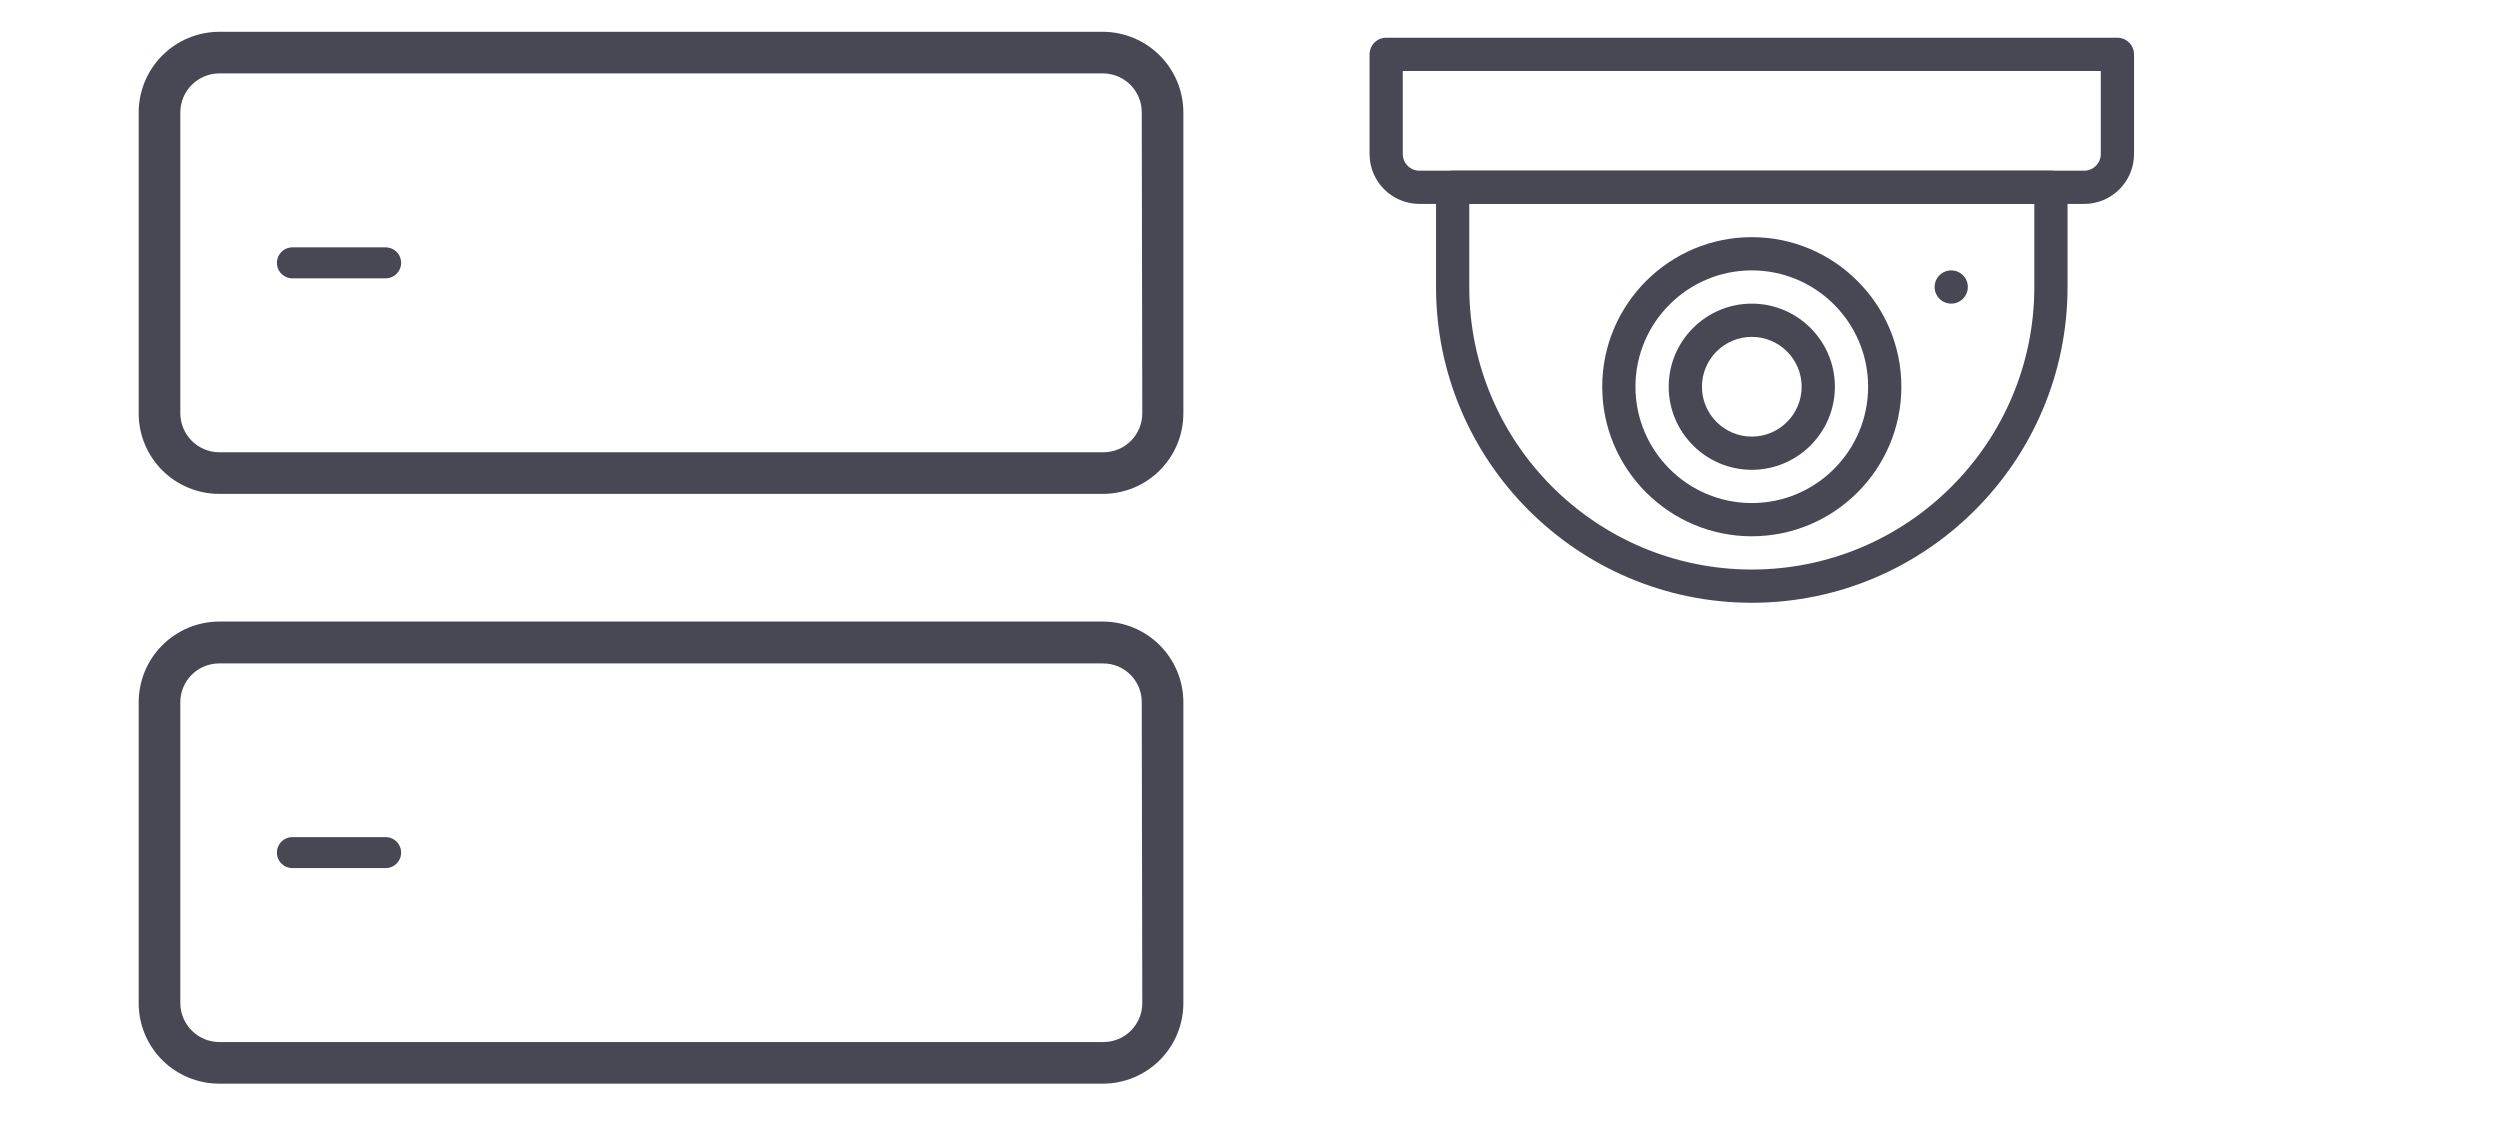 <svg width="121" height="55" viewBox="0 0 121 55" fill="none" xmlns="http://www.w3.org/2000/svg">
<g clip-path="url(#clip0_992_968)">
<path d="M56.9 18.324V5.446C56.9 4.511 56.53 3.615 55.87 2.953C55.21 2.29 54.315 1.917 53.38 1.914H10.607C9.673 1.917 8.777 2.29 8.118 2.953C7.458 3.615 7.087 4.511 7.087 5.446V20.009C7.087 20.472 7.178 20.929 7.355 21.356C7.532 21.784 7.792 22.172 8.118 22.498C8.445 22.825 8.833 23.084 9.26 23.261C9.687 23.438 10.145 23.529 10.607 23.529H53.38C54.314 23.529 55.209 23.159 55.869 22.498C56.529 21.838 56.9 20.943 56.9 20.009V18.324ZM55.661 20.009C55.661 20.608 55.423 21.181 55 21.604C54.577 22.027 54.003 22.265 53.405 22.265H10.607C10.01 22.262 9.438 22.023 9.016 21.601C8.594 21.178 8.355 20.607 8.352 20.009V5.446C8.352 4.847 8.589 4.272 9.012 3.846C9.434 3.421 10.008 3.181 10.607 3.178H53.38C53.678 3.178 53.972 3.237 54.246 3.351C54.521 3.465 54.77 3.632 54.98 3.843C55.19 4.054 55.355 4.304 55.468 4.579C55.581 4.854 55.638 5.149 55.636 5.446L55.661 20.009Z" fill="#484754" stroke="#484754" stroke-width="0.75" stroke-linecap="round" stroke-linejoin="round"/>
<path d="M14.152 12.722H18.664" stroke="#484754" stroke-width="1.5" stroke-linecap="round" stroke-linejoin="round"/>
<path d="M56.9 46.868V33.99C56.9 33.056 56.53 32.159 55.87 31.497C55.21 30.835 54.315 30.461 53.38 30.458H10.607C9.673 30.461 8.777 30.835 8.118 31.497C7.458 32.159 7.087 33.056 7.087 33.99V48.554C7.087 49.487 7.458 50.383 8.118 51.043C8.779 51.703 9.674 52.074 10.607 52.074H53.38C54.314 52.074 55.209 51.703 55.869 51.043C56.529 50.383 56.9 49.487 56.9 48.554V46.868ZM55.661 48.554C55.661 49.152 55.423 49.726 55 50.149C54.577 50.572 54.003 50.81 53.405 50.81H10.607C10.01 50.806 9.438 50.568 9.016 50.145C8.594 49.723 8.355 49.151 8.352 48.554V33.99C8.352 33.392 8.589 32.818 9.012 32.395C9.435 31.972 10.009 31.735 10.607 31.735H53.38C53.677 31.733 53.971 31.79 54.246 31.903C54.52 32.016 54.769 32.182 54.979 32.392C55.189 32.602 55.355 32.851 55.468 33.125C55.581 33.4 55.638 33.694 55.636 33.99L55.661 48.554Z" fill="#484754" stroke="#484754" stroke-width="0.75" stroke-linecap="round" stroke-linejoin="round"/>
<path d="M14.152 41.266H18.664" stroke="#484754" stroke-width="1.5" stroke-linecap="round" stroke-linejoin="round"/>
<g clip-path="url(#clip1_992_968)">
<path d="M99.265 8.261H70.308C69.865 8.261 69.504 8.621 69.504 9.065V13.891C69.504 22.317 76.36 29.174 84.787 29.174C93.213 29.174 100.069 22.317 100.069 13.891V9.065C100.069 8.621 99.709 8.261 99.265 8.261ZM98.461 13.891C98.461 21.431 92.327 27.565 84.787 27.565C77.247 27.565 71.113 21.431 71.113 13.891V9.869H98.461V13.891Z" fill="#484754"/>
<path d="M84.787 11.478C80.796 11.478 77.548 14.726 77.548 18.717C77.548 22.708 80.796 25.956 84.787 25.956C88.778 25.956 92.026 22.708 92.026 18.717C92.026 14.726 88.778 11.478 84.787 11.478ZM84.787 24.348C81.682 24.348 79.156 21.822 79.156 18.717C79.156 15.612 81.682 13.087 84.787 13.087C87.892 13.087 90.417 15.612 90.417 18.717C90.417 21.822 87.892 24.348 84.787 24.348Z" fill="#484754"/>
<path d="M84.787 14.696C82.569 14.696 80.765 16.501 80.765 18.718C80.765 20.934 82.569 22.739 84.787 22.739C87.005 22.739 88.809 20.934 88.809 18.718C88.809 16.501 87.005 14.696 84.787 14.696ZM84.787 21.131C83.456 21.131 82.374 20.048 82.374 18.718C82.374 17.387 83.456 16.305 84.787 16.305C86.117 16.305 87.2 17.387 87.2 18.718C87.2 20.048 86.117 21.131 84.787 21.131Z" fill="#484754"/>
<path d="M102.482 1.826H67.091C66.647 1.826 66.287 2.187 66.287 2.631V7.457C66.287 8.787 67.37 9.87 68.7 9.87H100.874C102.204 9.87 103.287 8.787 103.287 7.457V2.631C103.287 2.187 102.926 1.826 102.482 1.826ZM101.678 7.457C101.678 7.901 101.316 8.261 100.874 8.261H68.7C68.257 8.261 67.895 7.901 67.895 7.457V3.435H101.678V7.457V7.457Z" fill="#484754"/>
<path d="M94.439 14.696C94.883 14.696 95.243 14.335 95.243 13.891C95.243 13.447 94.883 13.087 94.439 13.087C93.995 13.087 93.635 13.447 93.635 13.891C93.635 14.335 93.995 14.696 94.439 14.696Z" fill="#484754"/>
</g>
</g>
<defs>
<clipPath id="clip0_992_968">
<rect width="121" height="55" fill="white"/>
</clipPath>
<clipPath id="clip1_992_968">
<rect width="38.287" height="37" fill="white" transform="translate(65 -3)"/>
</clipPath>
</defs>
</svg>
